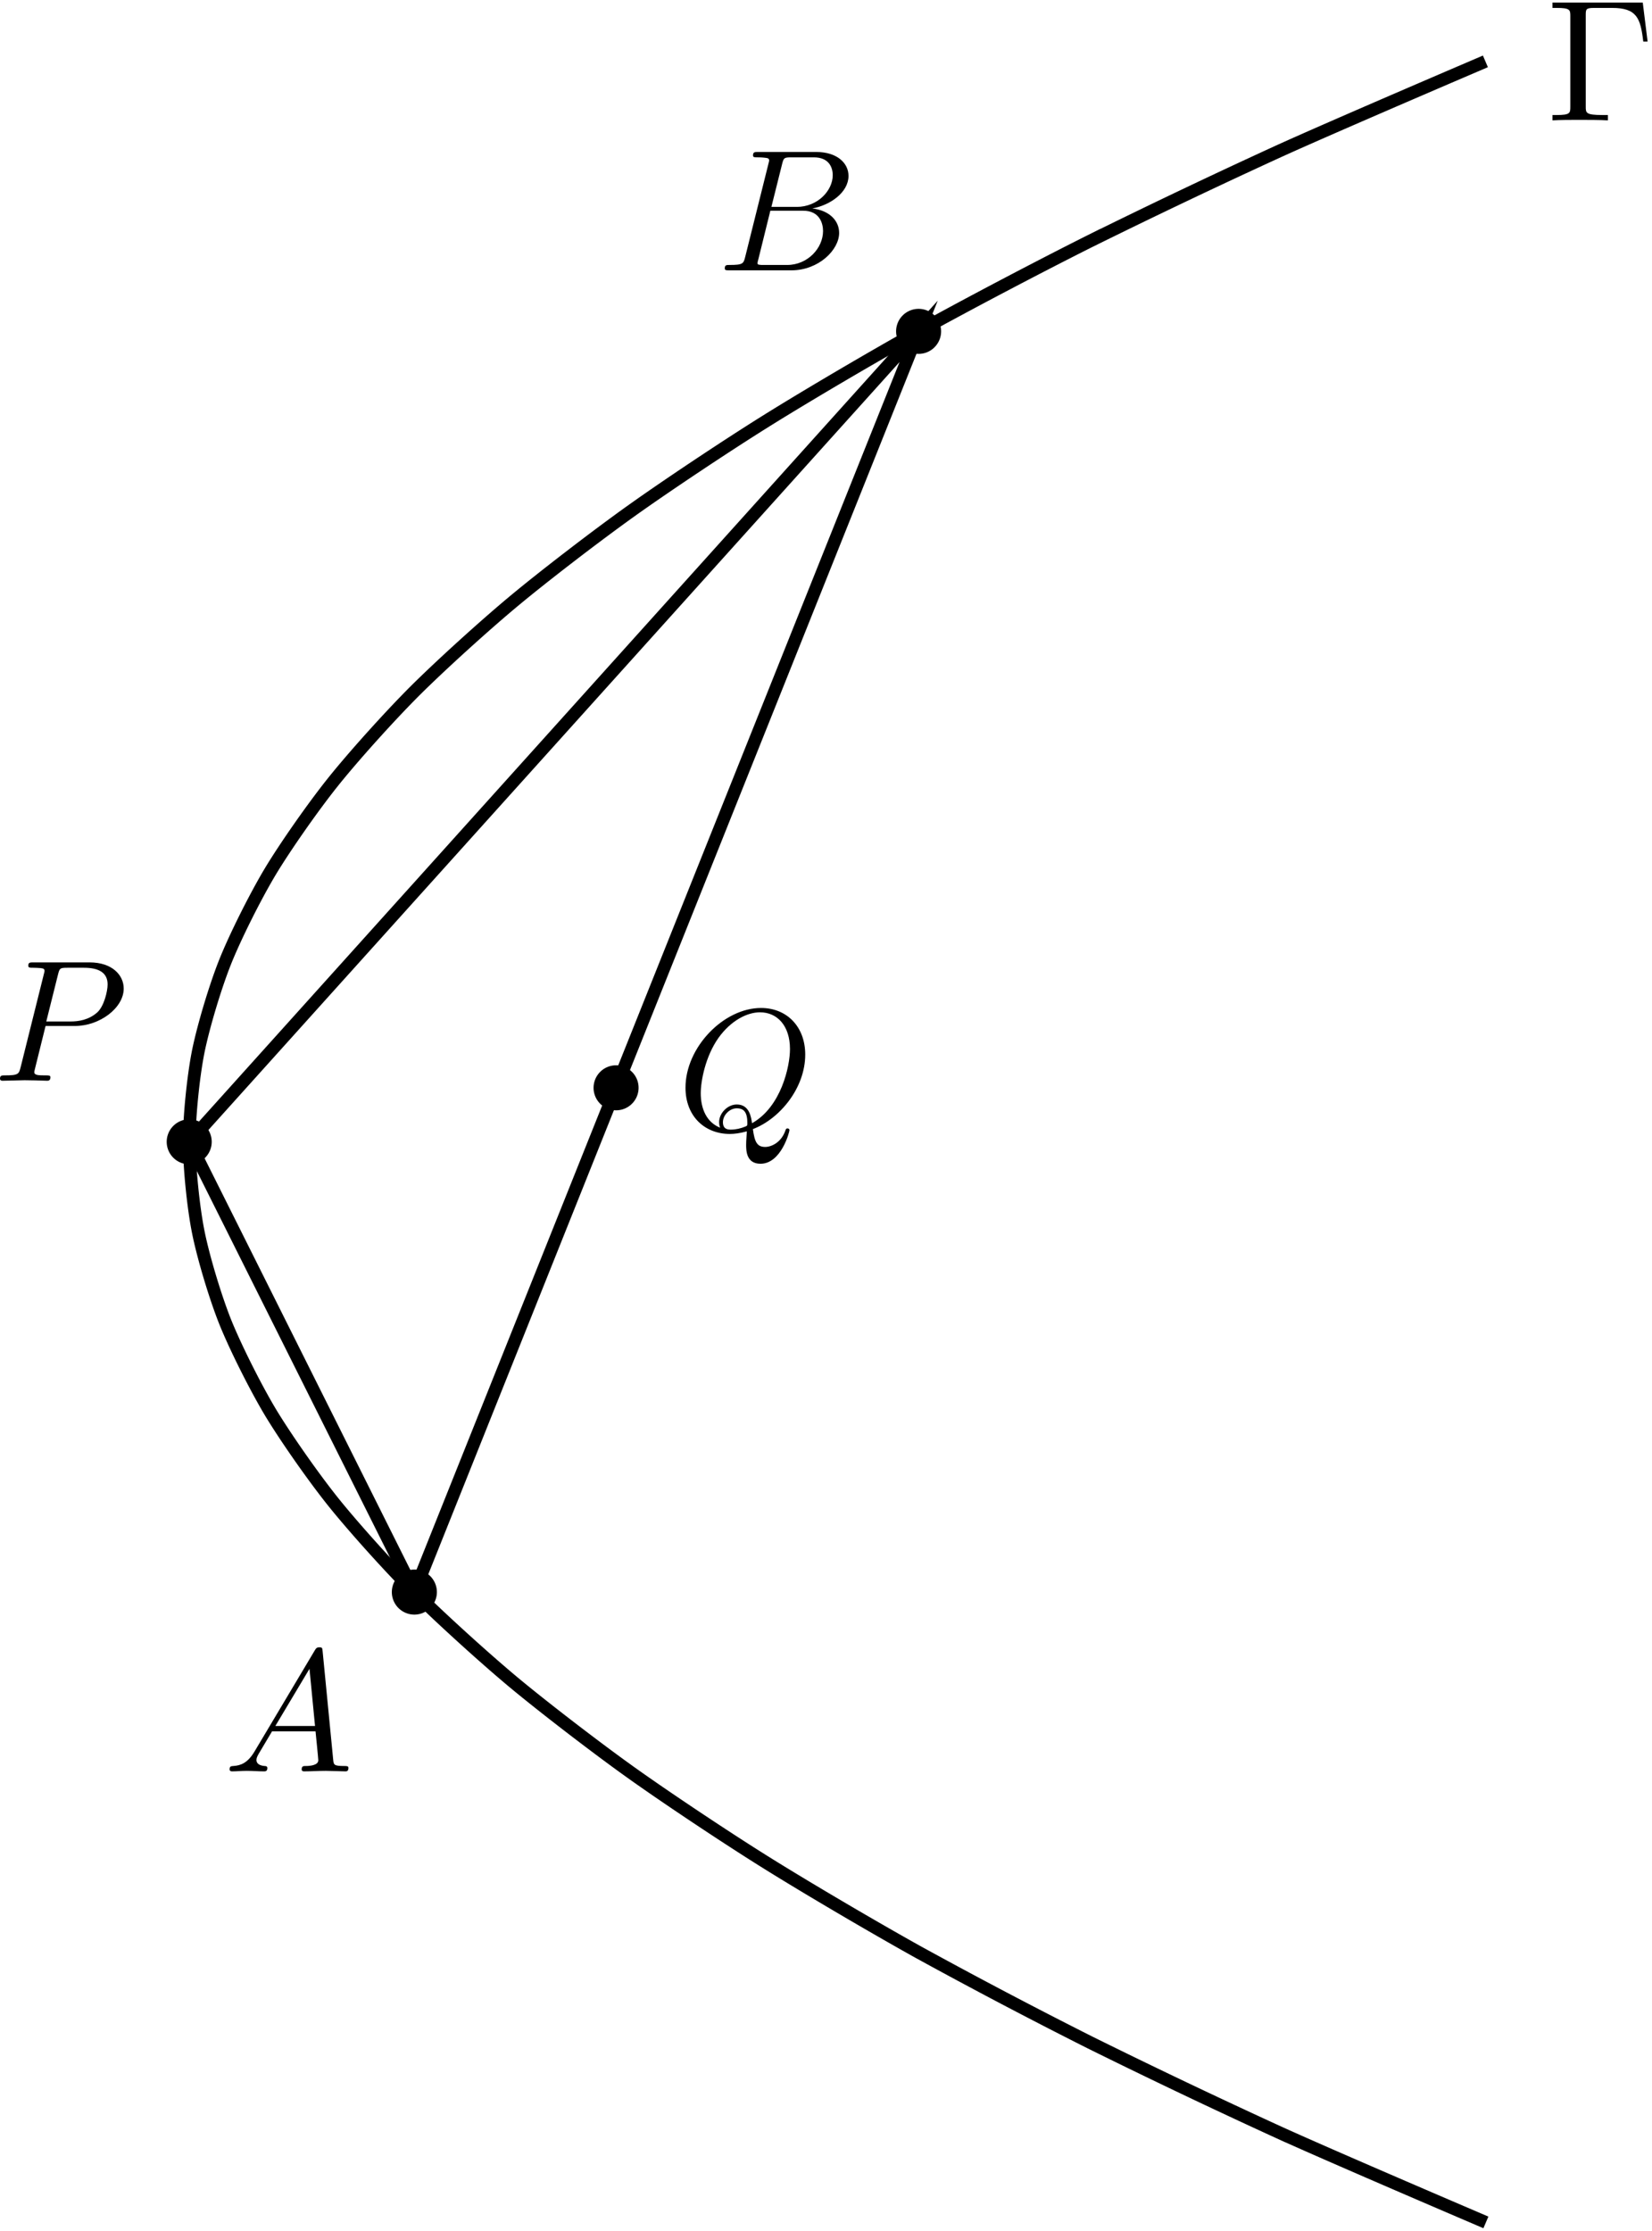 <svg xmlns="http://www.w3.org/2000/svg" xmlns:xlink="http://www.w3.org/1999/xlink" width="174" height="235" viewBox="1876.096 1501.277 104.01 140.473"><defs><path id="g1-0" d="M6.044-7.418H.36v.338h.262c.84 0 .862.12.862.513v5.716c0 .393-.022.513-.862.513H.36V0c.382-.033 1.233-.033 1.658-.033.447 0 1.44 0 1.833.033v-.338h-.36c-1.036 0-1.036-.142-1.036-.524v-5.782c0-.36.021-.436.534-.436h1.124c1.56 0 1.789.644 1.963 2.116h.273z"/><path id="g0-65" d="M1.953-1.255C1.516-.524 1.09-.37.61-.338c-.131.01-.23.01-.23.218 0 .065.055.12.143.12.294 0 .632-.033.938-.033.36 0 .742.033 1.09.033.066 0 .208 0 .208-.207 0-.12-.098-.131-.175-.131-.25-.022-.512-.11-.512-.382 0-.13.065-.25.152-.404l.83-1.396h2.738c.022.23.174 1.713.174 1.822 0 .327-.567.36-.785.36-.153 0-.262 0-.262.218 0 .12.13.12.153.12.447 0 .916-.033 1.363-.033.273 0 .96.033 1.233.033.066 0 .196 0 .196-.218 0-.12-.109-.12-.25-.12-.677 0-.677-.077-.71-.393L6.24-7.549c-.022-.218-.022-.262-.207-.262-.175 0-.218.076-.284.186zm1.309-1.603 2.149-3.6.349 3.6z"/><path id="g0-66" d="M1.745-.85c-.109.425-.13.512-.992.512-.186 0-.295 0-.295.218 0 .12.098.12.295.12h3.894c1.724 0 3.011-1.287 3.011-2.356 0-.786-.633-1.419-1.69-1.539 1.134-.207 2.28-1.014 2.28-2.05 0-.808-.72-1.506-2.03-1.506H2.553c-.208 0-.317 0-.317.218 0 .12.099.12.306.12.022 0 .229 0 .414.022.197.022.295.033.295.175 0 .043-.011.076-.044.207zm1.648-3.143.676-2.705c.098-.382.12-.415.59-.415h1.406c.96 0 1.19.644 1.19 1.124 0 .96-.939 1.996-2.27 1.996zM2.902-.338c-.153 0-.175 0-.24-.011-.11-.011-.142-.022-.142-.11 0-.032 0-.054.055-.25l.752-3.044H5.39c1.047 0 1.255.808 1.255 1.277 0 1.08-.971 2.138-2.259 2.138z"/><path id="g0-80" d="M3.305-3.447H5.16c1.55 0 3.065-1.135 3.065-2.357 0-.84-.72-1.647-2.149-1.647H2.542c-.207 0-.327 0-.327.207 0 .131.098.131.316.131.142 0 .338.011.469.022.175.022.24.055.24.175 0 .043-.01.076-.044.207L1.735-.851c-.11.426-.131.513-.993.513-.186 0-.306 0-.306.207C.436 0 .567 0 .6 0c.305 0 1.08-.033 1.385-.033.23 0 .47.011.699.011.24 0 .48.022.709.022.076 0 .218 0 .218-.218 0-.12-.098-.12-.306-.12-.403 0-.709 0-.709-.197 0-.065.022-.12.033-.185zm.786-3.251c.098-.382.12-.415.589-.415h1.047c.906 0 1.484.295 1.484 1.048 0 .425-.218 1.363-.644 1.756-.545.49-1.2.578-1.68.578H3.35z"/><path id="g0-81" d="M4.778-.065C6.47-.71 8.073-2.651 8.073-4.756c0-1.757-1.157-2.935-2.782-2.935C2.935-7.69.535-5.215.535-2.673.535-.862 1.756.24 3.327.24c.273 0 .644-.044 1.07-.164-.044.677-.044.699-.044.84 0 .35 0 1.2.905 1.2C6.556 2.116 7.08.12 7.08 0c0-.076-.076-.11-.12-.11-.087 0-.11.055-.13.12-.263.775-.895 1.048-1.277 1.048-.502 0-.666-.294-.775-1.123M2.716-.153c-.85-.338-1.221-1.189-1.221-2.17 0-.753.283-2.302 1.112-3.48.797-1.113 1.822-1.615 2.618-1.615 1.091 0 1.888.85 1.888 2.313 0 1.09-.557 3.643-2.39 4.669-.054-.382-.163-1.179-.96-1.179-.578 0-1.112.546-1.112 1.113 0 .218.065.338.065.35m.677.12c-.153 0-.502 0-.502-.469 0-.436.414-.873.873-.873s.665.262.665.928c0 .163-.01.174-.12.218-.284.12-.61.196-.916.196"/></defs><g id="page1"><path fill="none" stroke="#000" stroke-width=".797" d="M1969.648 1641.191s-9.578-4.093-13.039-5.668a437 437 0 0 1-11.902-5.668 343 343 0 0 1-10.773-5.667c-2.832-1.575-7.121-4.098-9.637-5.672-2.516-1.57-6.3-4.094-8.504-5.668-2.203-1.575-5.48-4.094-7.371-5.668-1.887-1.575-4.66-4.098-6.234-5.668-1.575-1.574-3.844-4.098-5.106-5.672-1.258-1.57-3.023-4.094-3.969-5.668-.941-1.574-2.203-4.094-2.836-5.668-.629-1.574-1.386-4.098-1.699-5.668-.316-1.574-.566-4.098-.566-5.668-.004-1.574.25-4.098.562-5.672.317-1.57 1.07-4.094 1.7-5.668.628-1.574 1.89-4.094 2.831-5.668.946-1.574 2.711-4.097 3.97-5.668 1.257-1.574 3.527-4.097 5.1-5.672 1.571-1.57 4.345-4.093 6.235-5.668 1.887-1.574 5.164-4.093 7.367-5.668 2.2-1.574 5.985-4.097 8.5-5.668 2.516-1.574 6.805-4.097 9.633-5.668 2.832-1.574 7.625-4.097 10.77-5.671a443 443 0 0 1 11.902-5.668c3.461-1.575 13.035-5.668 13.035-5.668"/><path fill="none" stroke="#000" stroke-miterlimit="10" stroke-width=".797" d="m1888.012 1573.16 14.172 28.348 31.75-79.371-45.922 51.023"/><path d="M1889.426 1573.16a1.417 1.417 0 1 0-1.414 1.418c.781 0 1.414-.637 1.414-1.418m14.176 28.348a1.418 1.418 0 1 0-2.836 0 1.418 1.418 0 0 0 2.836 0m31.746-79.371a1.417 1.417 0 1 0-1.414 1.418c.78 0 1.414-.637 1.414-1.418m-19.047 47.62c0-.78-.637-1.413-1.418-1.413a1.417 1.417 0 1 0 1.418 1.414"/><use xlink:href="#g0-80" x="1888.01" y="1573.156" transform="translate(-12.35 -3.84)"/><use xlink:href="#g0-66" x="1888.01" y="1573.156" transform="translate(33.26 -54.86)"/><use xlink:href="#g0-65" x="1888.01" y="1573.156" transform="translate(2.16 39.64)"/><use xlink:href="#g0-81" x="1888.01" y="1573.156" transform="translate(30.71 -.73)"/><use xlink:href="#g1-0" x="1888.01" y="1573.156" transform="translate(85.47 -64.3)"/></g><script type="text/ecmascript">if(window.parent.postMessage)window.parent.postMessage(&quot;88.125|130.5|176.25|&quot;+window.location,&quot;*&quot;);</script></svg>